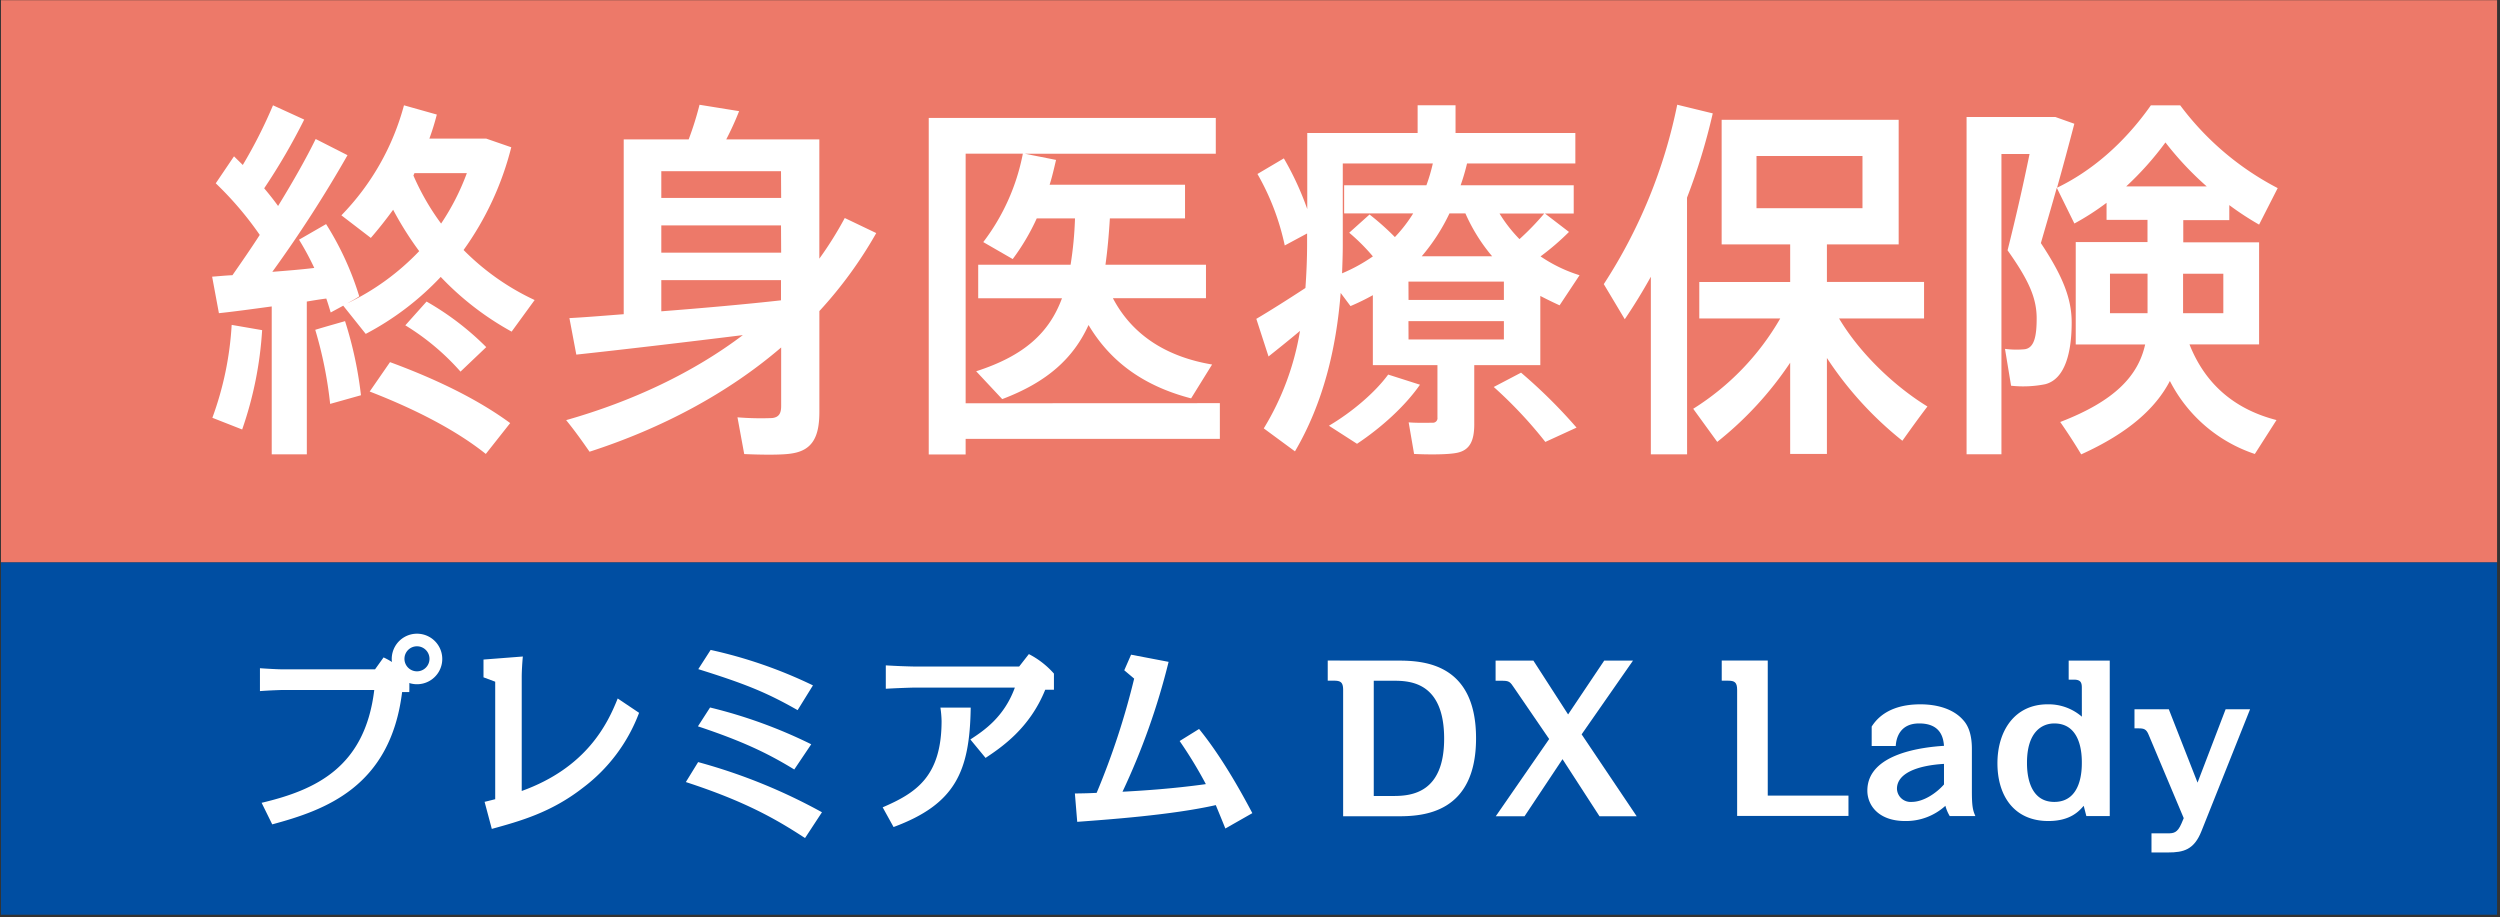 <svg width="278" height="102" xmlns="http://www.w3.org/2000/svg"><rect width="100%" height="100%" fill="#333333" stroke="none"/><g fill="none" fill-rule="evenodd"><path fill="#ED7969" d="M.108.022h277.566v62.522H.108z"/><path d="M34.119 50.521h-3.903V34.076c-2.169.295-4.29.585-5.873.75l-.754-4.06c.642-.043 1.392-.125 2.26-.164 1.019-1.466 2.068-2.975 3.035-4.48a37.346 37.346 0 0 0-4.892-5.738l2.03-3.001.976.962a53.778 53.778 0 0 0 3.36-6.635l3.47 1.587a69.318 69.318 0 0 1-4.45 7.642c.564.668 1.094 1.34 1.545 1.965 1.695-2.763 3.161-5.357 4.18-7.447l3.54 1.8a141.385 141.385 0 0 1-8.362 12.972c1.578-.126 3.2-.252 4.666-.434a30.766 30.766 0 0 0-1.695-3.14l3.01-1.735a33.195 33.195 0 0 1 3.686 8.032c-.482.33-.915.538-1.349.79a27.284 27.284 0 0 0 8.015-5.816 36.261 36.261 0 0 1-2.897-4.602 47.186 47.186 0 0 1-2.481 3.132l-3.274-2.512a27.852 27.852 0 0 0 6.96-12.234l3.652 1.028a26.98 26.98 0 0 1-.828 2.676h6.323l2.784.962A33.646 33.646 0 0 1 51.55 27.8a27.323 27.323 0 0 0 7.902 5.564l-2.559 3.513a32.276 32.276 0 0 1-7.884-6.084 31.578 31.578 0 0 1-8.34 6.336l-2.503-3.136-1.392.755c-.152-.503-.3-1.006-.49-1.548-.676.082-1.431.208-2.168.333l.004 16.988zm-4.97-13.809a41.123 41.123 0 0 1-2.22 11.047l-3.314-1.301a35.897 35.897 0 0 0 2.147-10.331l3.387.585zm9.22-1.001a43.144 43.144 0 0 1 1.77 8.24l-3.427.963a45.508 45.508 0 0 0-1.656-8.24c1.24-.378 2.298-.668 3.313-.963zm5 4.558c5.461 2.008 9.937 4.267 13.363 6.778l-2.71 3.431c-3.201-2.554-7.638-4.896-12.912-6.94l2.26-3.27zm4.064-6.736A31.161 31.161 0 0 1 54.07 38.6l-2.862 2.724a26.76 26.76 0 0 0-6.137-5.148l2.363-2.642zm1.618-8.673a26.486 26.486 0 0 0 2.863-5.608h-5.825l-.117.264a27.102 27.102 0 0 0 3.088 5.357l-.009-.013zm20.306 10.096V15.5h7.225c.474-1.26.877-2.545 1.206-3.85l4.402.71a33.373 33.373 0 0 1-1.431 3.14H91.11v13.263a40.251 40.251 0 0 0 2.828-4.52l3.5 1.675a46.84 46.84 0 0 1-6.324 8.674v11.215c0 2.676-.715 4.224-2.975 4.602-1.093.208-3.573.164-5.382.082l-.75-4.085c1.276.104 2.558.132 3.838.082.79-.082 1.02-.542 1.02-1.336v-6.514c-5.947 5.105-13.29 9-21.308 11.593-.79-1.132-1.579-2.26-2.602-3.513 7.372-2.095 14.116-5.274 19.65-9.455-6.401.794-13.852 1.67-18.519 2.169l-.767-4.06c1.618-.082 3.686-.251 6.024-.433l.013.017zm17.49-15.917h-13.31v2.971h13.328l-.017-2.97zm0 6.024h-13.31V28.1h13.328l-.017-3.036zm0 8.327v-2.242h-13.31v3.47c4.594-.356 9.486-.79 13.324-1.223l-.013-.005z" fill="#FFF" fill-rule="nonzero"/><path d="M135.648 44.831v3.973h-28.269v1.735h-4.103V13.115h31.92v3.977h-21.25l3.486.69c-.225.962-.433 1.882-.715 2.762h15.058v3.743h-8.358c-.113 1.843-.264 3.556-.49 5.148h11.177v3.725h-10.348c2.26 4.307 6.25 6.571 11.028 7.373l-2.333 3.765c-4.818-1.254-8.77-3.726-11.406-8.158-1.696 3.725-4.628 6.362-9.598 8.24l-2.897-3.096c5.382-1.735 8.132-4.307 9.541-8.115h-9.315v-3.734h10.274c.273-1.704.437-3.423.49-5.148h-4.255a24.482 24.482 0 0 1-2.671 4.52l-3.275-1.887a23.537 23.537 0 0 0 4.402-9.832h-6.362v27.756l28.269-.013z" fill="#FFF"/><path d="M163.938 47.173c0 1.84-.49 2.889-1.922 3.18-.976.207-3.2.207-4.77.125l-.603-3.513c.902.082 2.26.043 2.671.043a.507.507 0 0 0 .53-.585v-5.82h-7.183v-7.78c-.805.45-1.634.855-2.485 1.214l-1.093-1.462c-.49 6.15-1.92 12.217-5.082 17.617l-3.47-2.555a30.224 30.224 0 0 0 4.029-10.842c-1.24 1.045-2.559 2.095-3.5 2.845l-1.357-4.185c1.357-.794 3.612-2.216 5.46-3.43.113-1.588.186-3.219.186-4.81V25.96l-2.485 1.336a27.345 27.345 0 0 0-3.036-7.95l2.936-1.735a32.866 32.866 0 0 1 2.603 5.639v-8.462h12.273v-3.08h4.216v3.08h13.323v3.387h-12.044a23.056 23.056 0 0 1-.715 2.429h12.577v3.14H171.8l2.671 2.047a28.225 28.225 0 0 1-3.162 2.72 16.329 16.329 0 0 0 4.337 2.094l-2.22 3.348a46.905 46.905 0 0 1-2.143-1.045v7.694h-7.346v6.57zM157.9 42.78c-1.657 2.385-4.294 4.77-7 6.57l-3.123-2.008c2.559-1.509 5.118-3.682 6.588-5.69l3.535 1.128zm-5.608-18.927a28.32 28.32 0 0 1 2.819 2.511 16.047 16.047 0 0 0 2.034-2.632h-7.677v-3.127h9.147c.291-.793.53-1.605.716-2.429h-10.014v9.039c0 1.045-.04 2.09-.078 3.179a18.528 18.528 0 0 0 3.426-1.883 21.715 21.715 0 0 0-2.633-2.632l2.26-2.026zm4.337 9.498h10.604v-2.034H156.62l.009 2.034zm0 4.394h10.604V35.71H156.62l.009 2.034zm9.298-9.247a19.555 19.555 0 0 1-2.975-4.77h-1.77a21.546 21.546 0 0 1-3.087 4.77h7.832zm3.214 12.942a57.647 57.647 0 0 1 6.171 6.11l-3.47 1.592a48.114 48.114 0 0 0-5.737-6.11l3.036-1.592zm2.559-17.695h-4.953a15.904 15.904 0 0 0 2.22 2.845 29.084 29.084 0 0 0 2.75-2.845h-.017zm15.904 26.776h-4.029v-19.75a61.96 61.96 0 0 1-2.901 4.727l-2.333-3.903a57.395 57.395 0 0 0 8.166-19.95l3.951.963a68.403 68.403 0 0 1-2.862 9.372l.008 28.541zm26.725-5.317c-1.054 1.384-1.921 2.602-2.784 3.808a39.31 39.31 0 0 1-8.392-9.203v10.669h-4.086V40.334a38.6 38.6 0 0 1-8.11 8.804l-2.672-3.682a28.75 28.75 0 0 0 9.676-10.04h-9v-4.06h10.106v-4.18h-7.62V13.322h19.686v13.852h-7.98v4.181h10.803v4.06h-9.45c2.368 3.972 6.27 7.615 9.827 9.788h-.004zm-19.005-22.049h11.784v-5.807h-11.784v5.807zm57.821 23.559l-2.407 3.768a16.424 16.424 0 0 1-9.446-8.118c-1.583 3.035-4.593 5.776-9.862 8.162a64.487 64.487 0 0 0-2.334-3.6c6.098-2.346 8.674-5.148 9.446-8.622h-7.72V26.92h7.98v-2.468h-4.553v-1.9a28.355 28.355 0 0 1-3.578 2.303l-1.956-3.972c-.564 2.008-1.167 4.059-1.77 6.15 2.446 3.681 3.426 6.193 3.426 8.83 0 3.178-.676 6.275-2.936 6.86-1.252.25-2.534.307-3.803.17l-.677-4.099a9.836 9.836 0 0 0 2.169.044c1.093-.13 1.353-1.466 1.353-3.43 0-2.217-.829-4.186-3.236-7.573a244.78 244.78 0 0 0 2.446-10.713h-3.127v33.395h-3.877V13.011h9.876l2.107.75a424.986 424.986 0 0 1-1.921 7.113c3.717-1.791 7.386-4.827 10.435-9.164h3.257a31.738 31.738 0 0 0 10.842 9.207l-2.068 4.06a32.983 32.983 0 0 1-3.314-2.169v1.67h-5.118v2.468h8.432V38.3h-7.738c1.883 4.77 5.422 7.32 9.672 8.41v.004zM234.63 34.83h4.177v-4.397h-4.177v4.397zm10.76-14.1a35.073 35.073 0 0 1-4.593-4.891 34.314 34.314 0 0 1-4.367 4.892h8.96zm1.844 9.707h-4.476v4.393h4.476v-4.393z" fill="#FFF" fill-rule="nonzero"/><path fill="#004EA2" d="M.108 62.543h277.566v39.176H.108z"/><path d="M71.066 79.267a18.606 18.606 0 0 1-6.254 8.34c-3.54 2.758-6.991 3.7-10.123 4.567l-.802-3.01c.273-.06 1.01-.252 1.18-.29V75.805l-1.302-.486v-1.977l4.376-.339c-.06.59-.125 1.622-.125 2.251v12.703c7.216-2.602 9.541-7.45 10.673-10.287l2.377 1.596z" fill="#FFF"/><path d="M89.52 93.193c-3.197-2.09-6.614-4.064-13.254-6.228l1.366-2.22a62.396 62.396 0 0 1 13.77 5.577l-1.883 2.87zm-1.198-7.625c-2.827-1.734-5.638-3.113-10.712-4.8l1.349-2.095a54.243 54.243 0 0 1 11.25 4.09l-1.887 2.805zm.373-6.6c-3.47-1.978-5.846-2.932-11.046-4.559l1.375-2.138A51.523 51.523 0 0 1 90.4 76.214l-1.705 2.754zm9.459 10.807c3.63-1.574 6.55-3.352 6.55-9.602a11.566 11.566 0 0 0-.13-1.487h3.369c-.108 7.065-1.665 10.72-8.579 13.28l-1.21-2.19zm9.75-7.546c1.448-.95 3.738-2.442 4.948-5.768h-11.128c-.434 0-2.169.065-3.223.13v-2.602a76.96 76.96 0 0 0 3.223.13h11.605l1.08-1.384a9.49 9.49 0 0 1 2.789 2.169v1.791h-.967c-1.735 4.302-4.862 6.401-6.636 7.585l-1.691-2.051z" fill="#FFF" fill-rule="nonzero"/><path d="M133.336 81.062c2.38 2.92 4.515 6.68 5.924 9.36l-3.001 1.708c-.434-1.08-.499-1.231-1.063-2.602-4.905 1.106-11.93 1.6-15.409 1.86l-.26-3.152c1.275-.022 1.405-.022 2.42-.07a83.99 83.99 0 0 0 4.172-12.703l-1.101-.928.759-1.735 4.172.798a76.89 76.89 0 0 1-5.127 14.443c2.074-.109 5.556-.326 9.269-.846a46.995 46.995 0 0 0-2.915-4.793l2.16-1.34zM45.512 76.96h-.798c-1.3 10.586-8.609 13.132-14.442 14.71l-1.18-2.398c6.042-1.43 11.493-3.96 12.526-12.547H31.473c-.125 0-1.557.044-2.567.126v-2.546c.607.044 1.913.126 2.567.126h10.231l.95-1.327c.434.202.849.441 1.24.716.035-.148 1.627 1.257 1.627 1.778v.997l-.009.365z" fill="#FFF"/><path d="M46.367 70.467a2.81 2.81 0 1 0 .008 5.62 2.81 2.81 0 0 0-.008-5.62m0 4.185a1.392 1.392 0 1 1 0-2.784 1.392 1.392 0 0 1 0 2.784m109.135-1.192c2.88 0 8.635.364 8.635 8.635 0 8.34-5.872 8.674-8.635 8.674h-6.145V76.72c0-.867-.295-1.028-1.028-1.028h-.685v-2.238l7.858.005zm-2.74 2.238v12.815h2.19c2.033 0 5.637-.347 5.637-6.375 0-6.306-3.816-6.44-5.638-6.44h-2.19z" fill="#FFF" fill-rule="nonzero"/><path d="M178.388 73.46h3.201l-5.712 8.2 6.124 9.109h-4.137l-4.112-6.35-4.224 6.35h-3.2l5.94-8.588-3.859-5.638c-.503-.754-.568-.845-1.462-.845h-.637V73.46h4.202l3.86 5.985 4.016-5.985zm27.162 15.014v2.26h-12.38V76.72c0-.867-.295-1.028-1.028-1.028h-.685v-2.238h5.117v15.02h8.978z" fill="#FFF"/><path d="M208.131 82.958v-2.169c.386-.572 1.622-2.468 5.413-2.468 1.895 0 3.7.525 4.77 1.761.686.75.959 1.874.959 3.197v4.727c0 1.67.113 2.125.39 2.74h-2.853a4.428 4.428 0 0 1-.482-1.14 6.505 6.505 0 0 1-4.476 1.692c-2.944 0-4.202-1.735-4.202-3.379 0-4.207 6.371-4.844 8.522-4.983-.07-.867-.343-2.49-2.763-2.49-2.168 0-2.558 1.67-2.602 2.512h-2.676zm8.041 1.986c-3.036.182-5.23 1.076-5.23 2.767a1.514 1.514 0 0 0 1.622 1.462c1.37 0 2.81-1.028 3.608-1.943v-2.286zm15.327-8.474c0-.573-.134-.894-.89-.894h-.572v-2.12h4.567v17.29h-2.602l-.295-1.14c-.481.551-1.44 1.692-3.93 1.692-3.816 0-5.663-2.81-5.663-6.42 0-3.607 1.917-6.557 5.573-6.557a5.638 5.638 0 0 1 3.816 1.375l-.004-3.226zm-3.062 12.703c3.062 0 3.062-3.63 3.062-4.363 0-.733 0-4.363-3.062-4.363-1.349 0-3.036.915-3.036 4.363 0 .706 0 4.363 3.036 4.363z" fill="#FFF" fill-rule="nonzero"/><path d="M247.49 78.868h2.719l-5.413 13.57c-.82 2.056-1.986 2.355-3.7 2.355h-1.851v-2.125h1.782c.686 0 1.098-.043 1.553-1.097l.251-.594-3.903-9.273c-.251-.616-.503-.711-1.119-.711h-.455v-2.125h3.816l3.197 8.158 3.122-8.158z" fill="#FFF"/></g></svg>